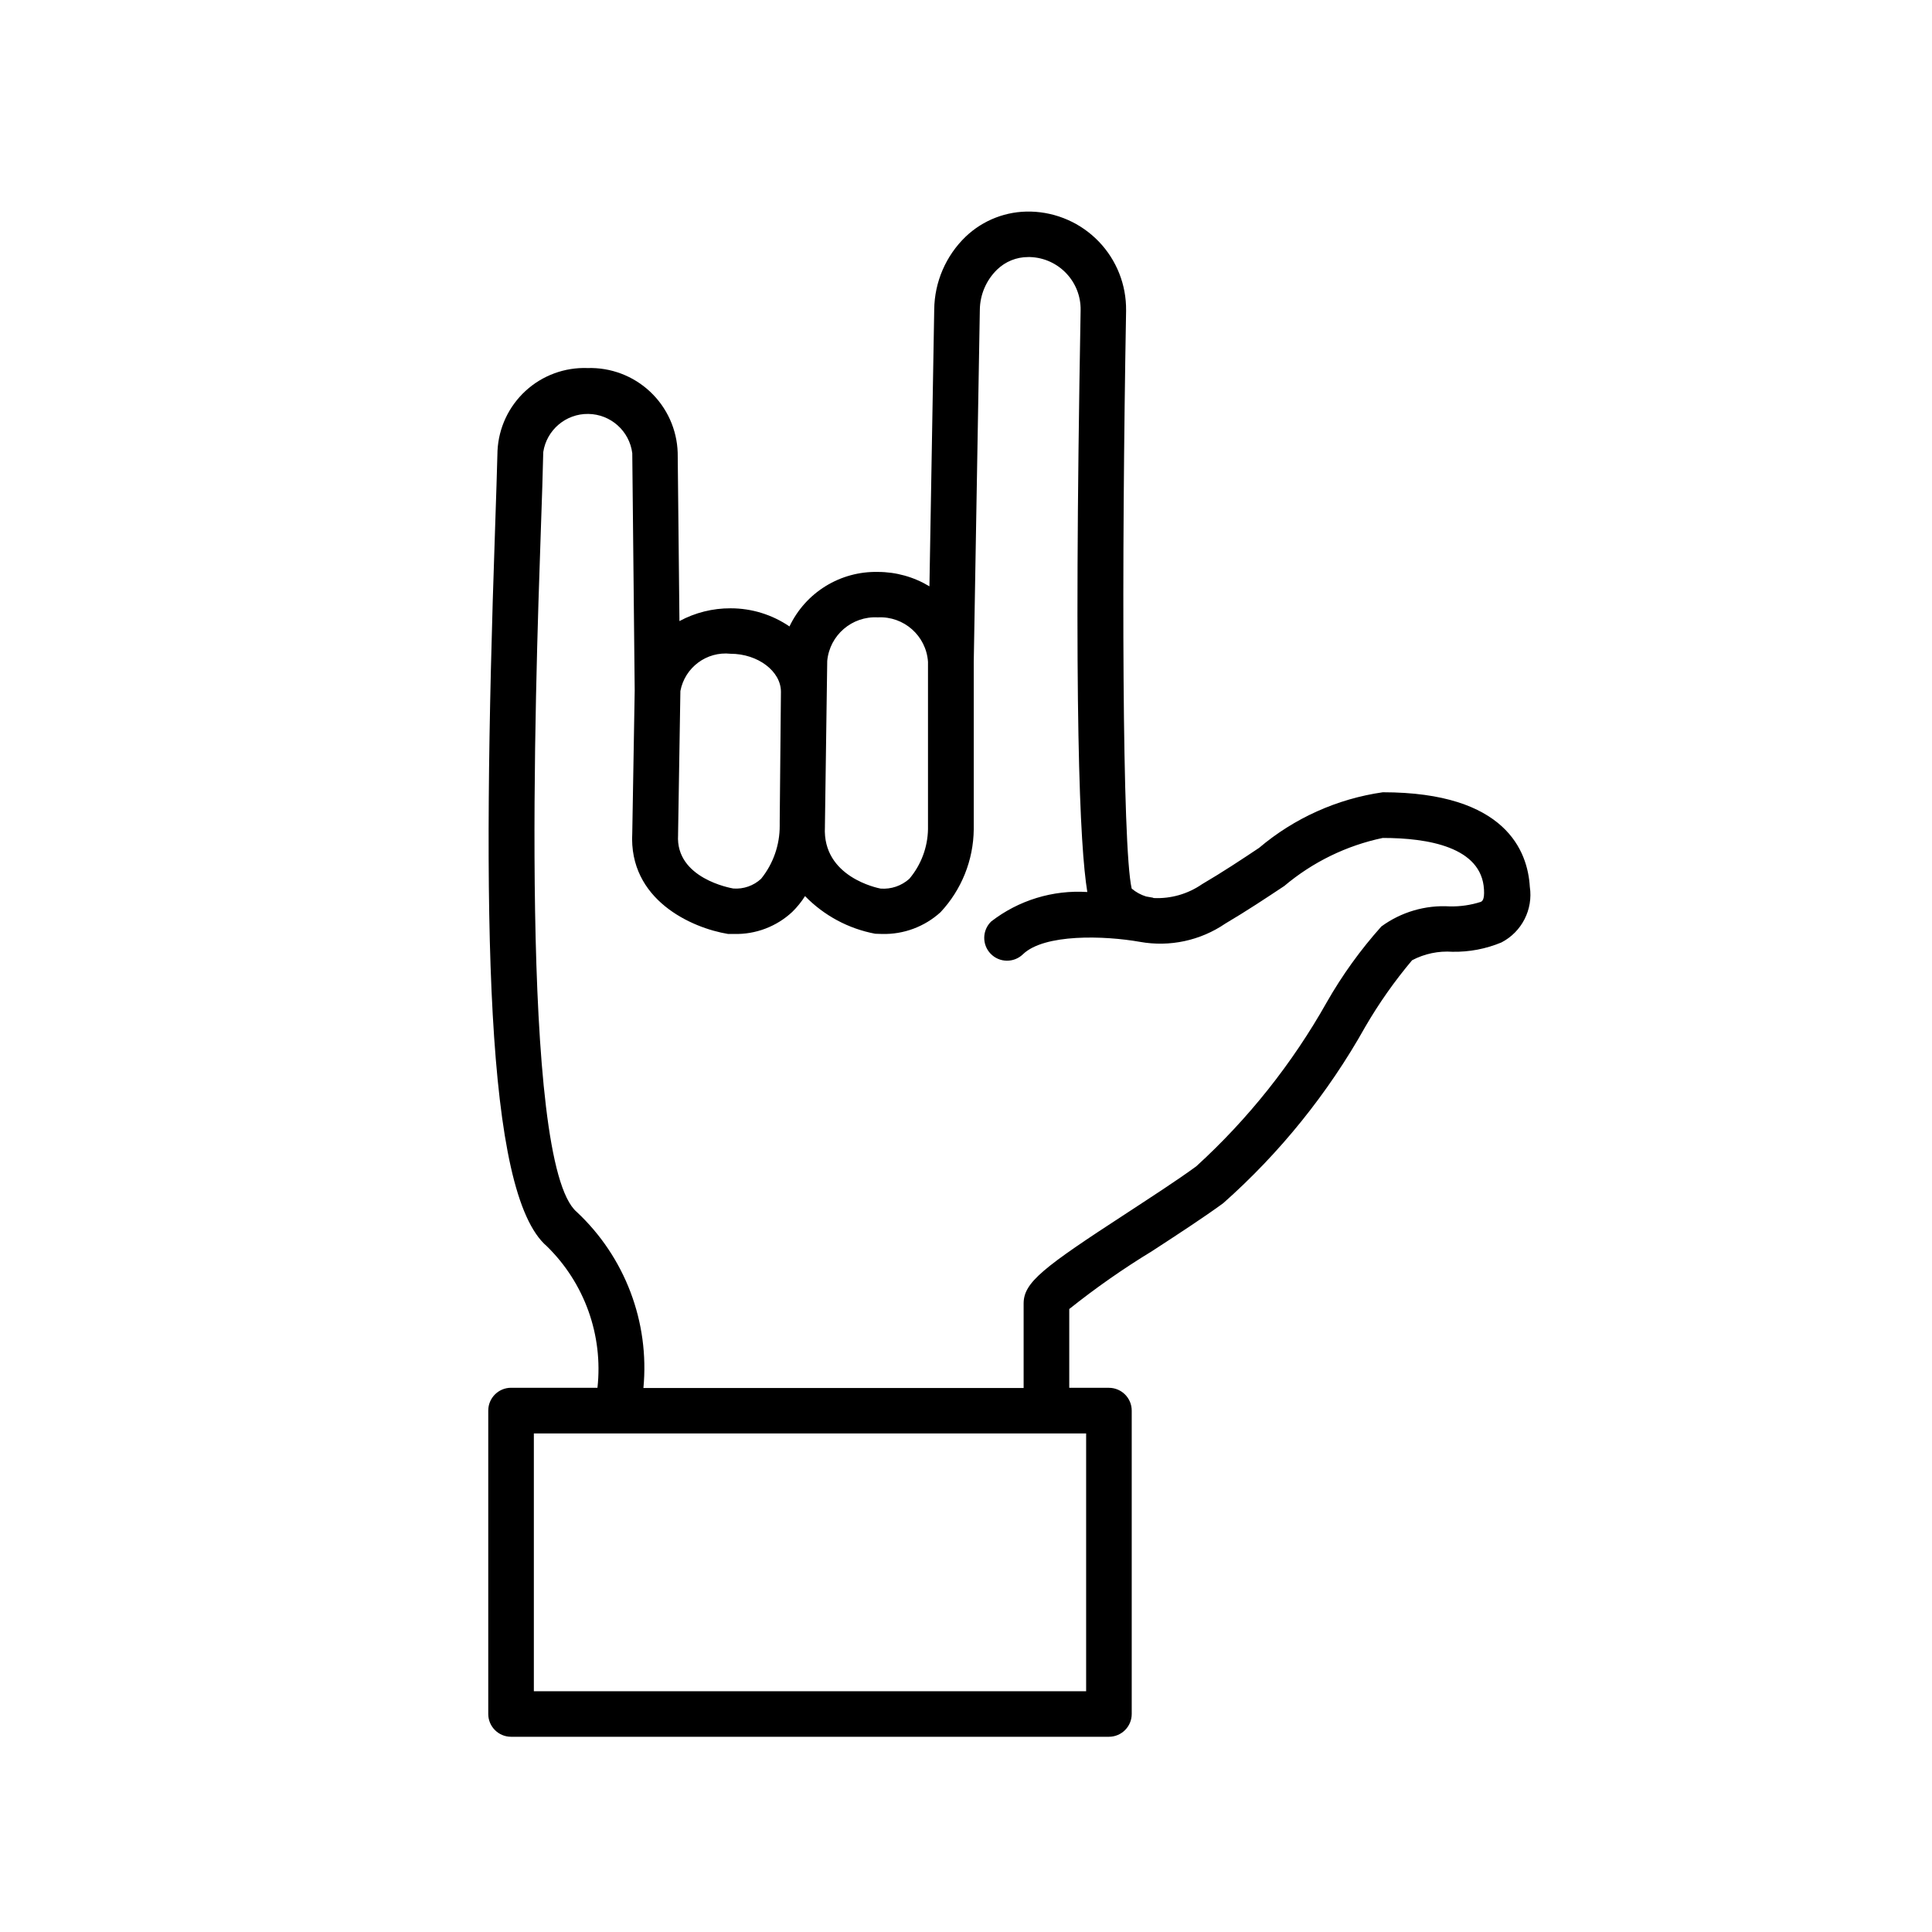 <?xml version="1.0" encoding="UTF-8"?>
<!-- Uploaded to: SVG Repo, www.svgrepo.com, Generator: SVG Repo Mixer Tools -->
<svg fill="#000000" width="800px" height="800px" version="1.1" viewBox="144 144 512 512" xmlns="http://www.w3.org/2000/svg">
 <path d="m510.45 353.96c-12.098 1.738-23.461 6.848-32.789 14.742-4.625 3.082-9.613 6.398-15.113 9.621-3.754 2.594-8.254 3.883-12.809 3.668-0.082 0-0.152-0.082-0.23-0.102l-1.773-0.312c-1.406-0.43-2.711-1.145-3.828-2.094-2.551-11.082-2.68-86.172-1.48-153.21l-0.004-0.004c0.078-6.797-2.519-13.352-7.231-18.254-4.715-4.898-11.164-7.754-17.957-7.941h-0.102c-6.394-0.164-12.59 2.227-17.223 6.641-5.25 5.055-8.25 12.004-8.332 19.293l-1.27 73.375c-4.129-2.5-8.867-3.82-13.691-3.816-4.879-0.102-9.684 1.207-13.832 3.769-4.152 2.562-7.473 6.273-9.566 10.68-4.602-3.144-10.047-4.82-15.617-4.809-4.727-0.02-9.383 1.145-13.543 3.387l-0.465-44.629c-0.195-6.141-2.82-11.949-7.297-16.156-4.477-4.207-10.441-6.461-16.582-6.273-6.066-0.223-11.973 1.953-16.441 6.059-4.469 4.106-7.141 9.809-7.43 15.867-0.121 5.117-0.363 12.211-0.645 20.688-3.586 103.96-2.629 176.08 13.715 190.11 10.004 9.773 14.957 23.609 13.418 37.512h-22.891c-3.34 0-6.047 2.707-6.047 6.047v80.398c0 3.336 2.707 6.043 6.047 6.043h158.43c3.34 0 6.047-2.707 6.047-6.043v-80.391c0-3.336-2.707-6.043-6.047-6.043h-10.508v-20.879c6.977-5.57 14.301-10.695 21.926-15.336 6.699-4.363 13.562-8.828 18.871-12.707 15.078-13.363 27.805-29.164 37.645-46.742 3.621-6.231 7.773-12.133 12.414-17.645 3.285-1.73 6.988-2.508 10.691-2.246 4.449 0.082 8.871-0.758 12.98-2.469 5.406-2.797 8.434-8.73 7.527-14.75-0.547-9.332-6.258-25.051-38.965-25.051zm-133.83-46.352c6.906-0.367 12.836 4.875 13.309 11.781v44.336-0.004c-0.082 4.832-1.828 9.484-4.945 13.172-2.082 1.871-4.84 2.809-7.629 2.59-0.625-0.121-15.469-3.023-14.742-16.344v-0.301l0.613-43.691c0.641-6.82 6.555-11.914 13.395-11.539zm-39.016 9.645c7.234 0 13.352 4.625 13.352 10.078l-0.324 34.379v1.078c0.027 5.129-1.715 10.113-4.938 14.105-1.988 1.84-4.652 2.769-7.356 2.57-0.625-0.109-15.355-2.672-14.641-14.176v-0.273l0.613-37.887c1.18-6.254 6.965-10.555 13.293-9.875zm94.234 274.94h-146.36v-68.316h146.36zm104.54-209.17c-2.641 0.84-5.394 1.238-8.164 1.18-6.481-0.395-12.895 1.488-18.137 5.32-5.535 6.184-10.402 12.938-14.508 20.152-9.137 16.219-20.801 30.875-34.551 43.418-5.16 3.769-11.82 8.062-18.328 12.332-22.219 14.461-27.418 18.398-27.418 24.023v22.391h-100.76c1.66-17.461-4.871-34.707-17.688-46.684-15.285-13.098-10.934-139.12-9.5-180.52 0.293-8.535 0.543-15.68 0.645-20.828v-0.004c0.898-5.871 5.981-10.184 11.922-10.109 5.938 0.074 10.918 4.512 11.668 10.402l0.645 62.895-0.645 37.746c-1.008 17.723 15.73 25.191 25.391 26.773h1.621c5.695 0.141 11.219-1.957 15.387-5.844 1.289-1.262 2.426-2.668 3.387-4.191 5.019 5.16 11.508 8.645 18.582 9.977 0.625 0 1.238 0.059 1.844 0.059 5.707 0.145 11.25-1.922 15.477-5.762 5.578-5.965 8.723-13.801 8.805-21.969v-44.262l1.613-93.355v-0.004c0.031-4.035 1.68-7.894 4.574-10.711 2.203-2.141 5.16-3.332 8.234-3.324 0.176 0.012 0.355 0.012 0.531 0 7.562 0.262 13.516 6.543 13.371 14.105-1.914 106.95-0.211 141.98 1.773 154.16v0.004c-9.156-0.586-18.215 2.191-25.473 7.809-2.398 2.32-2.465 6.148-0.145 8.551 2.32 2.398 6.148 2.465 8.551 0.145 5.672-5.473 21.562-4.969 31.035-3.293h-0.004c7.883 1.41 16.004-0.332 22.613-4.848 5.664-3.344 10.832-6.781 15.629-9.965 7.508-6.332 16.473-10.707 26.086-12.727 11.922 0 26.199 2.367 26.832 13.652 0.172 2.769-0.492 3.152-0.895 3.305z"/>
</svg>